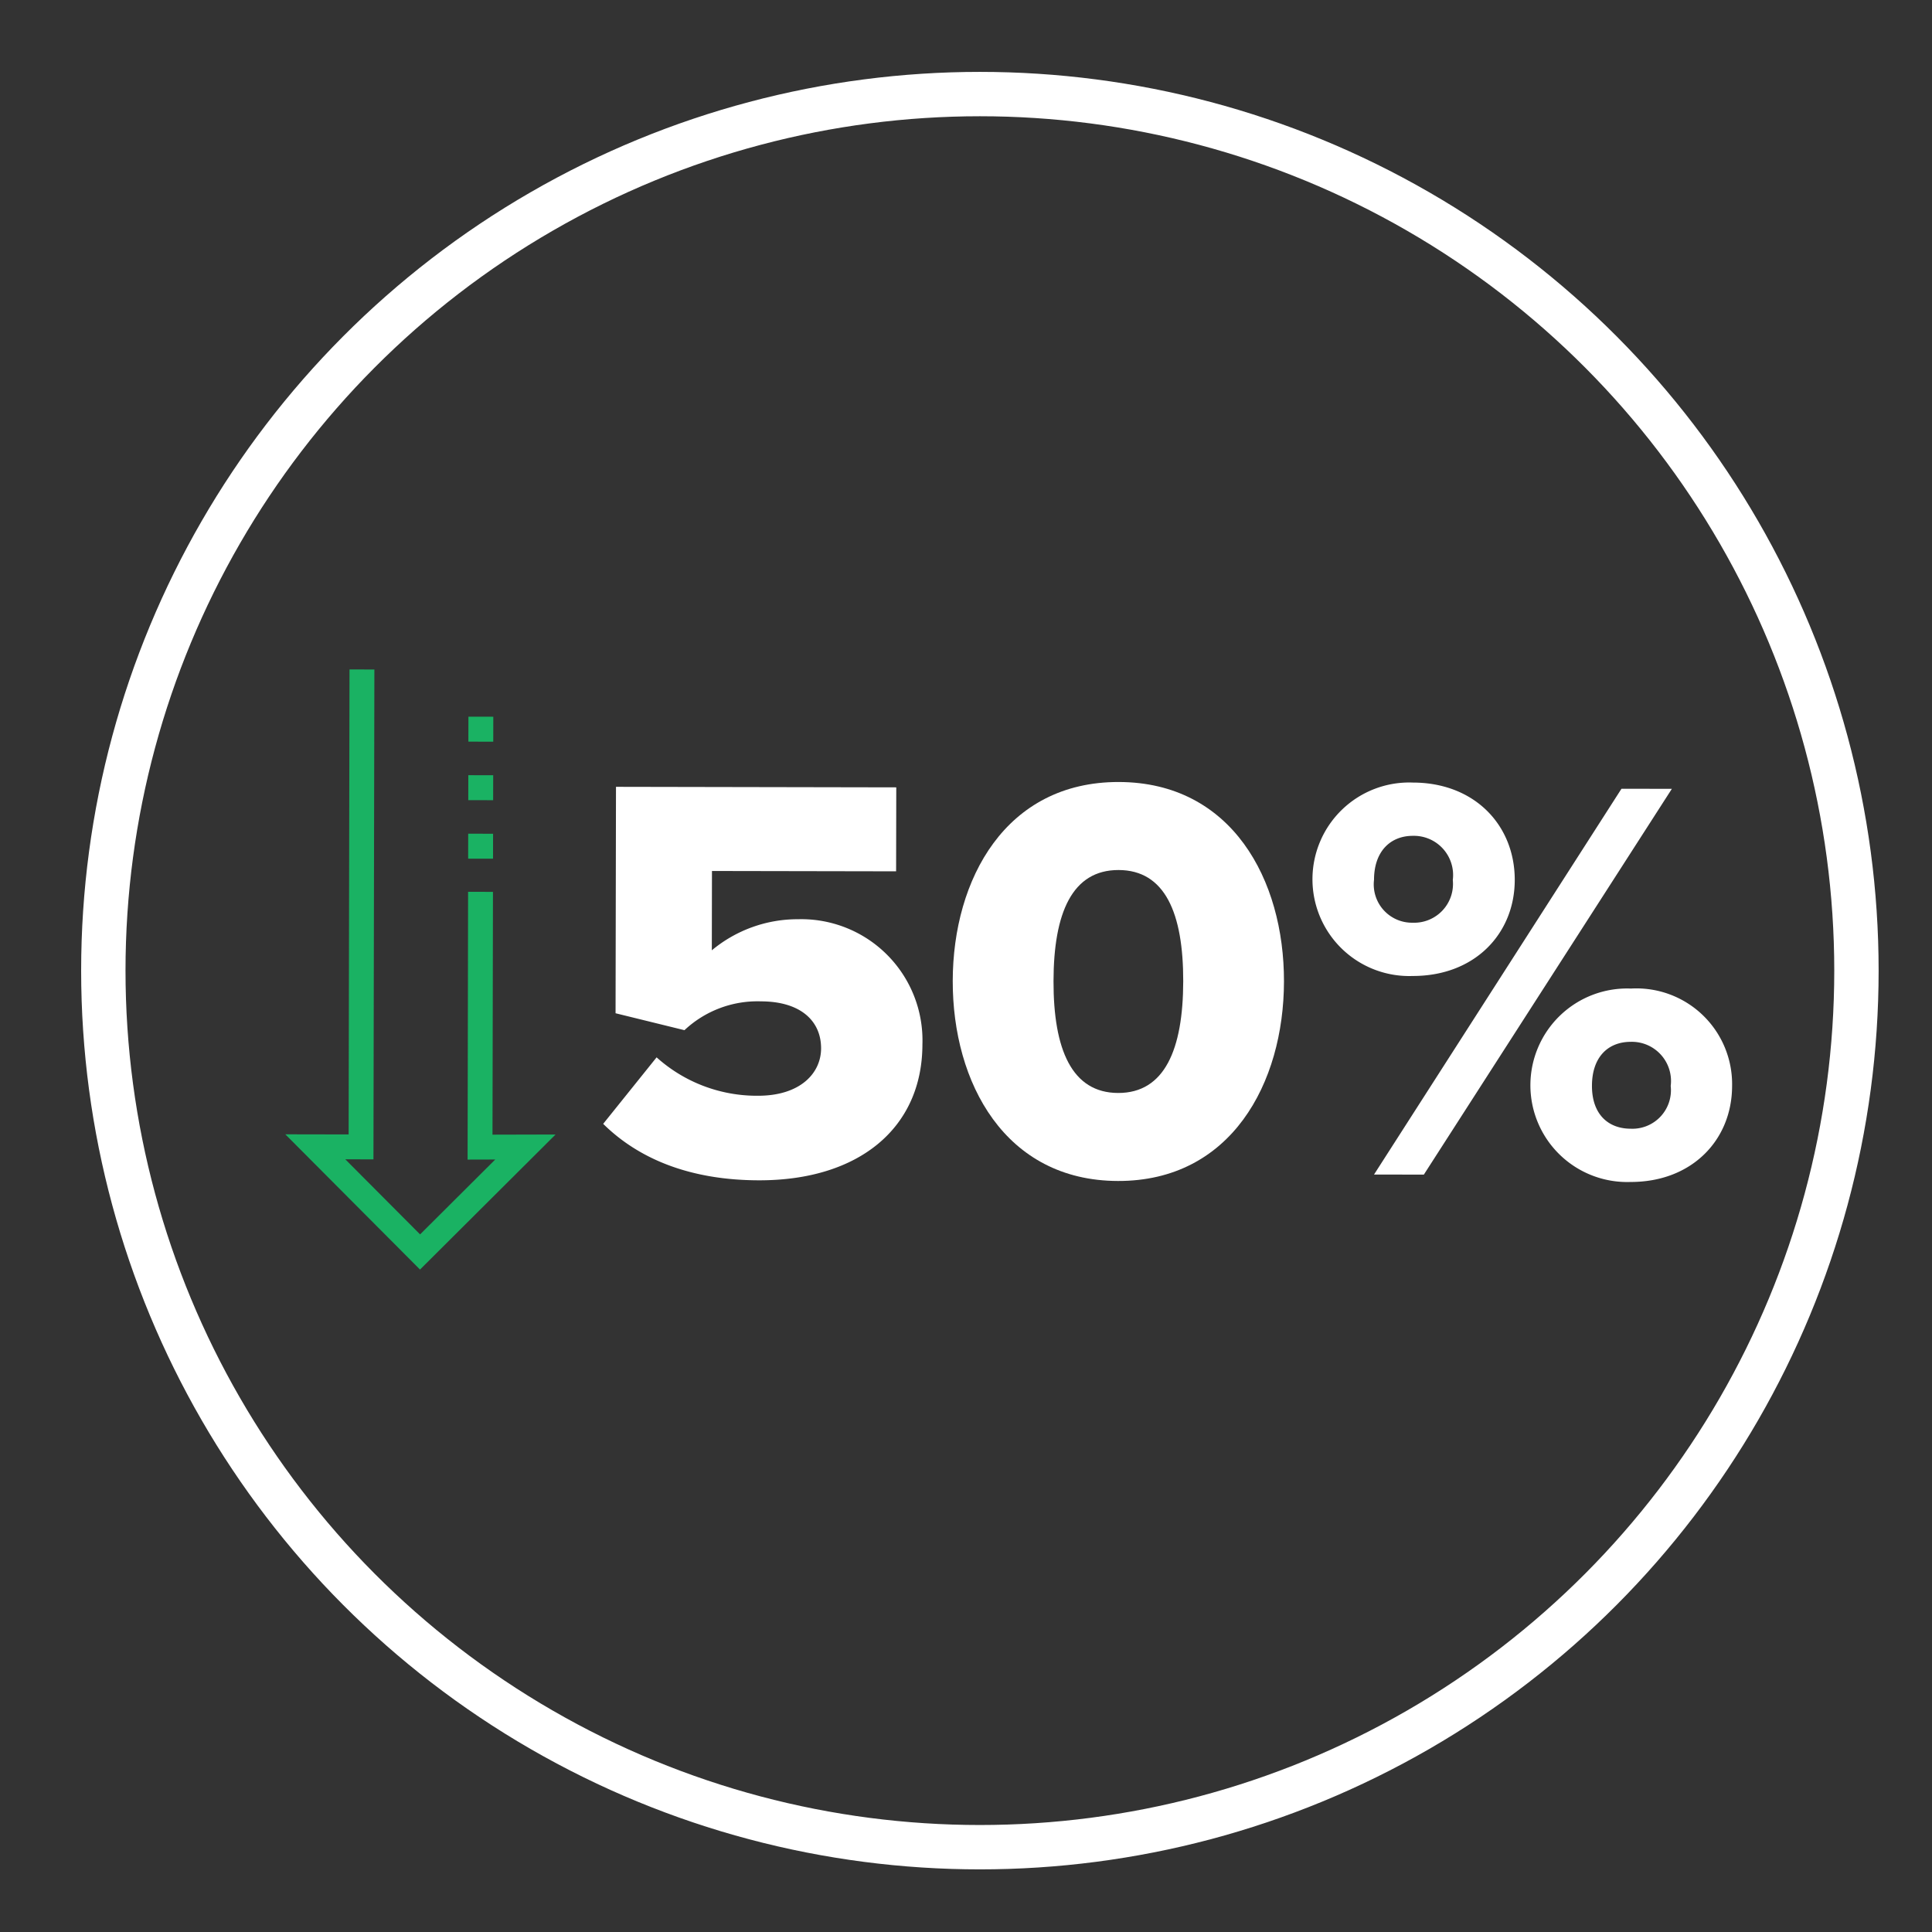 <svg id="Layer_1" data-name="Layer 1" xmlns="http://www.w3.org/2000/svg" viewBox="0 0 130.644 130.644">
  <rect x="0" y="0" width="130.644" height="130.644" fill="#333333" stroke="none"/>
  <defs>
    <style>
      .cls-1 {
        fill: none;
        stroke: #fff;
        stroke-miterlimit: 10;
        stroke-width: 3px;
      }

      .cls-2 {
        fill: #1ab263;
      }

      .cls-3 {
        fill: #fff;
      }
    </style>
  </defs>
  <circle class="cls-1" cx="66.261" cy="65.635" r="59.274"/>
  <g>
    <polygon class="cls-2" points="25.316 45.272 23.634 45.269 23.575 76.712 19.293 76.704 28.402 85.849 37.569 76.716 33.303 76.727 33.335 60.308 31.653 60.305 31.619 78.413 33.488 78.408 28.407 83.471 23.349 78.393 25.253 78.397 25.316 45.272"/>
    <rect class="cls-2" x="31.656" y="56.38" width="1.688" height="1.682" transform="translate(-24.783 89.612) rotate(-89.891)"/>
    <rect class="cls-2" x="31.663" y="52.424" width="1.688" height="1.682" transform="translate(-20.819 85.67) rotate(-89.891)"/>
    <rect class="cls-2" x="31.671" y="48.467" width="1.688" height="1.682" transform="translate(-16.855 81.729) rotate(-89.891)"/>
  </g>
  <g>
    <path class="cls-3" d="M44.4,71.499a10.141,10.141,0,0,0,6.848,2.597c2.859.005,4.271-1.519,4.275-3.203.003-1.84-1.365-3.175-4.067-3.18a7.211,7.211,0,0,0-5.172,1.949l-4.659-1.145.029-15.311,18.953.036-.011,5.678L48.144,58.897,48.134,64.262a9.059,9.059,0,0,1,5.838-2.103,8.196,8.196,0,0,1,8.403,8.474c-.011,5.639-4.286,9.194-11.061,9.181-4.62-.009-8.102-1.425-10.526-3.818Z"/>
    <path class="cls-3" d="M75.651,52.88c7.636.014,11.187,6.6,11.173,13.491-.013,6.892-3.589,13.503-11.225,13.488S64.412,73.221,64.425,66.329C64.438,59.437,68.015,52.866,75.651,52.88Zm-.011,5.952c-3.134-.006-4.392,2.89-4.4,7.51-.009,4.621,1.238,7.56,4.372,7.566,3.132.006,4.39-2.929,4.399-7.55C80.019,61.738,78.772,58.838,75.64,58.832Z"/>
    <path class="cls-3" d="M95.549,52.918c4.191.008,6.887,2.91,6.88,6.592-.007,3.642-2.714,6.495-6.905,6.487a6.544,6.544,0,1,1,.025-13.079Zm-.007,3.602c-1.488-.003-2.626,1.014-2.629,2.972a2.59,2.59,0,0,0,2.618,2.903,2.626,2.626,0,0,0,2.709-2.893A2.652,2.652,0,0,0,95.542,56.52Zm14.104-3.184,3.407.006L96.282,79.429l-3.368-.006Zm.64,13.511a6.472,6.472,0,0,1,6.84,6.592c-.007,3.642-2.714,6.495-6.865,6.487a6.544,6.544,0,1,1,.025-13.079Zm-.007,3.603c-1.527-.003-2.626,1.014-2.629,2.972-.004,1.918,1.091,2.9,2.618,2.903a2.606,2.606,0,0,0,2.707-2.893A2.651,2.651,0,0,0,110.279,70.449Z"/>
  </g>
</svg>
